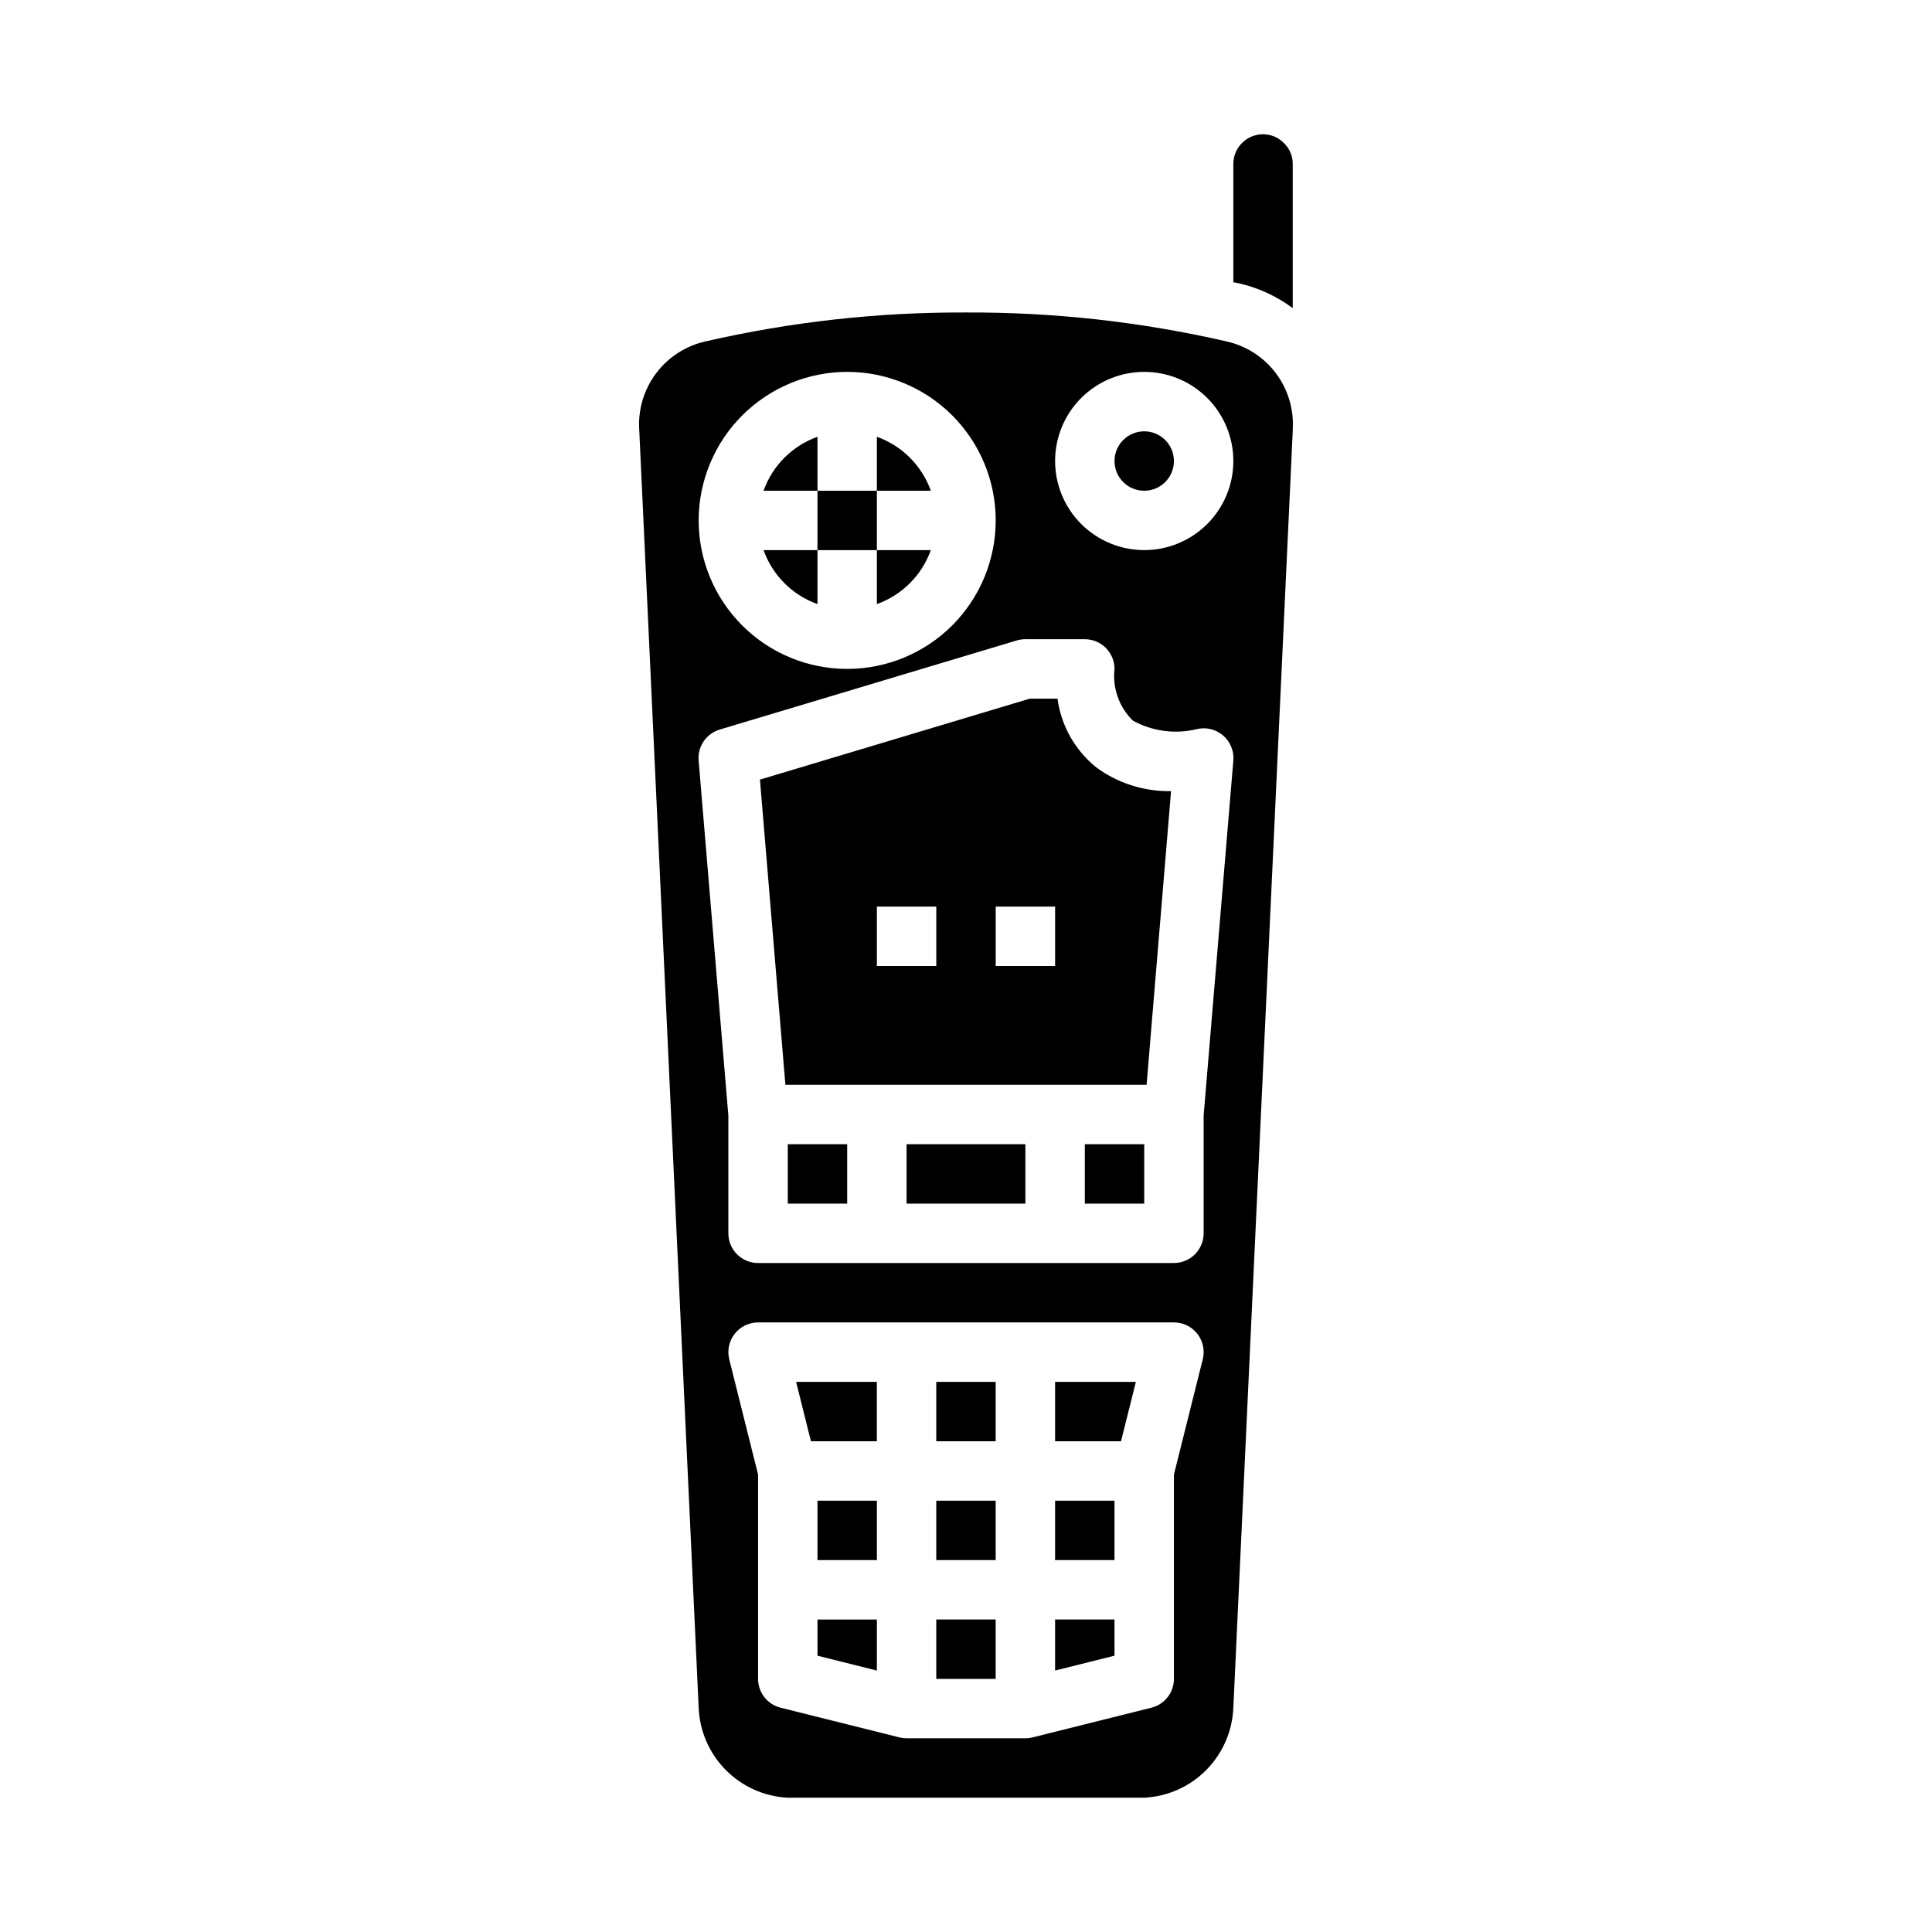 <?xml version="1.0" encoding="UTF-8"?>
<!-- Uploaded to: SVG Repo, www.svgrepo.com, Generator: SVG Repo Mixer Tools -->
<svg fill="#000000" width="800px" height="800px" version="1.1" viewBox="144 144 512 512" xmlns="http://www.w3.org/2000/svg">
 <g>
  <path d="m392.12 510.21h15.742v15.742h-15.742z"/>
  <path d="m390.68 289.79h-14.297v14.297c6.668-2.383 11.914-7.629 14.297-14.297z"/>
  <path d="m423.61 541.7h15.742v15.742h-15.742z"/>
  <path d="m423.61 525.95h17.469l3.938-15.742h-21.406z"/>
  <path d="m392.12 541.7h15.742v15.742h-15.742z"/>
  <path d="m360.64 274.05h15.742v15.742h-15.742z"/>
  <path d="m360.64 582.78 15.746 3.938v-13.531h-15.746z"/>
  <path d="m360.64 304.09v-14.297h-14.293c2.379 6.668 7.629 11.914 14.293 14.297z"/>
  <path d="m392.12 573.18h15.742v15.742h-15.742z"/>
  <path d="m358.91 525.95h17.469v-15.742h-21.406z"/>
  <path d="m360.64 541.7h15.742v15.742h-15.742z"/>
  <path d="m423.61 586.71 15.746-3.938v-9.594h-15.746z"/>
  <path d="m455.1 266.18c0 4.348-3.523 7.871-7.871 7.871-4.348 0-7.871-3.523-7.871-7.871 0-4.348 3.523-7.875 7.871-7.875 4.348 0 7.871 3.527 7.871 7.875"/>
  <path d="m486.59 225.65v-38.195c0.016-2.051-0.797-4.019-2.258-5.461-1.461-1.543-3.492-2.414-5.613-2.41-4.348 0-7.871 3.523-7.871 7.871v31.332c0.59 0.133 1.211 0.227 1.801 0.363 5.039 1.207 9.777 3.422 13.941 6.5z"/>
  <path d="m352.77 447.23h15.742v15.742h-15.742z"/>
  <path d="m447.86 431.49 6.481-77.824c-7.117 0.125-14.078-2.086-19.816-6.297-5.633-4.531-9.312-11.051-10.277-18.219h-7.352l-71.5 21.453 6.742 80.887zm-39.988-47.234h15.742v15.742l-15.742 0.004zm-31.488 0h15.742v15.742l-15.742 0.004z"/>
  <path d="m384.25 447.23h31.488v15.742h-31.488z"/>
  <path d="m360.64 259.75c-6.664 2.383-11.914 7.629-14.293 14.297h14.293z"/>
  <path d="m431.49 447.23h15.742v15.742h-15.742z"/>
  <path d="m352.77 620.41h94.465c6.219-0.309 12.098-2.941 16.469-7.375 4.371-4.434 6.922-10.348 7.148-16.57l15.742-338.36v-0.355c0.316-5.328-1.277-10.598-4.492-14.863-3.215-4.262-7.844-7.242-13.055-8.406-22.645-5.199-45.812-7.773-69.043-7.668-23.234-0.105-46.402 2.469-69.047 7.668-5.25 1.176-9.906 4.195-13.125 8.504-3.219 4.312-4.785 9.637-4.422 15.004l15.742 338.45c0.219 6.227 2.769 12.148 7.141 16.586 4.375 4.441 10.254 7.078 16.477 7.391zm109.97-116.17-7.637 30.539v54.141c0 3.613-2.461 6.762-5.965 7.637l-31.488 7.871c-0.625 0.156-1.262 0.238-1.906 0.238h-31.488c-0.641 0-1.281-0.082-1.906-0.238l-31.488-7.871h0.004c-3.508-0.875-5.969-4.023-5.969-7.637v-54.141l-7.637-30.535v-0.004c-0.59-2.352-0.062-4.844 1.43-6.754 1.492-1.91 3.781-3.031 6.207-3.031h110.21c2.426 0 4.715 1.121 6.207 3.031 1.492 1.91 2.019 4.402 1.43 6.754zm-15.508-261.69c6.262 0 12.27 2.488 16.699 6.918 4.43 4.426 6.918 10.434 6.918 16.699 0 6.262-2.488 12.27-6.918 16.699-4.43 4.426-10.438 6.914-16.699 6.914s-12.27-2.488-16.699-6.914c-4.43-4.43-6.918-10.438-6.918-16.699 0-6.266 2.488-12.273 6.918-16.699 4.43-4.43 10.438-6.918 16.699-6.918zm-31.488 70.848h15.746c2.086 0 4.09 0.828 5.566 2.305 1.473 1.477 2.305 3.481 2.305 5.566-0.578 5.07 1.215 10.125 4.856 13.699 5.141 2.828 11.148 3.641 16.855 2.281 2.465-0.625 5.082-0.02 7.023 1.629 1.941 1.645 2.965 4.125 2.754 6.66l-7.871 94.094v31.207c0 2.086-0.832 4.09-2.309 5.566-1.477 1.477-3.477 2.305-5.566 2.305h-110.21c-4.348 0-7.871-3.523-7.871-7.871v-31.207l-7.875-94.094c-0.309-3.707 2.019-7.125 5.582-8.195l78.719-23.617 0.004 0.004c0.742-0.227 1.512-0.336 2.289-0.332zm-47.23-70.848c10.438 0 20.449 4.144 27.832 11.527 7.379 7.383 11.527 17.395 11.527 27.832s-4.148 20.449-11.527 27.832c-7.383 7.383-17.395 11.527-27.832 11.527-10.441 0-20.453-4.144-27.832-11.527-7.383-7.383-11.531-17.395-11.531-27.832 0.016-10.434 4.164-20.438 11.543-27.816 7.379-7.379 17.383-11.531 27.82-11.543z"/>
  <path d="m376.38 259.75v14.297h14.297c-2.383-6.668-7.629-11.914-14.297-14.297z"/>
 </g>
</svg>